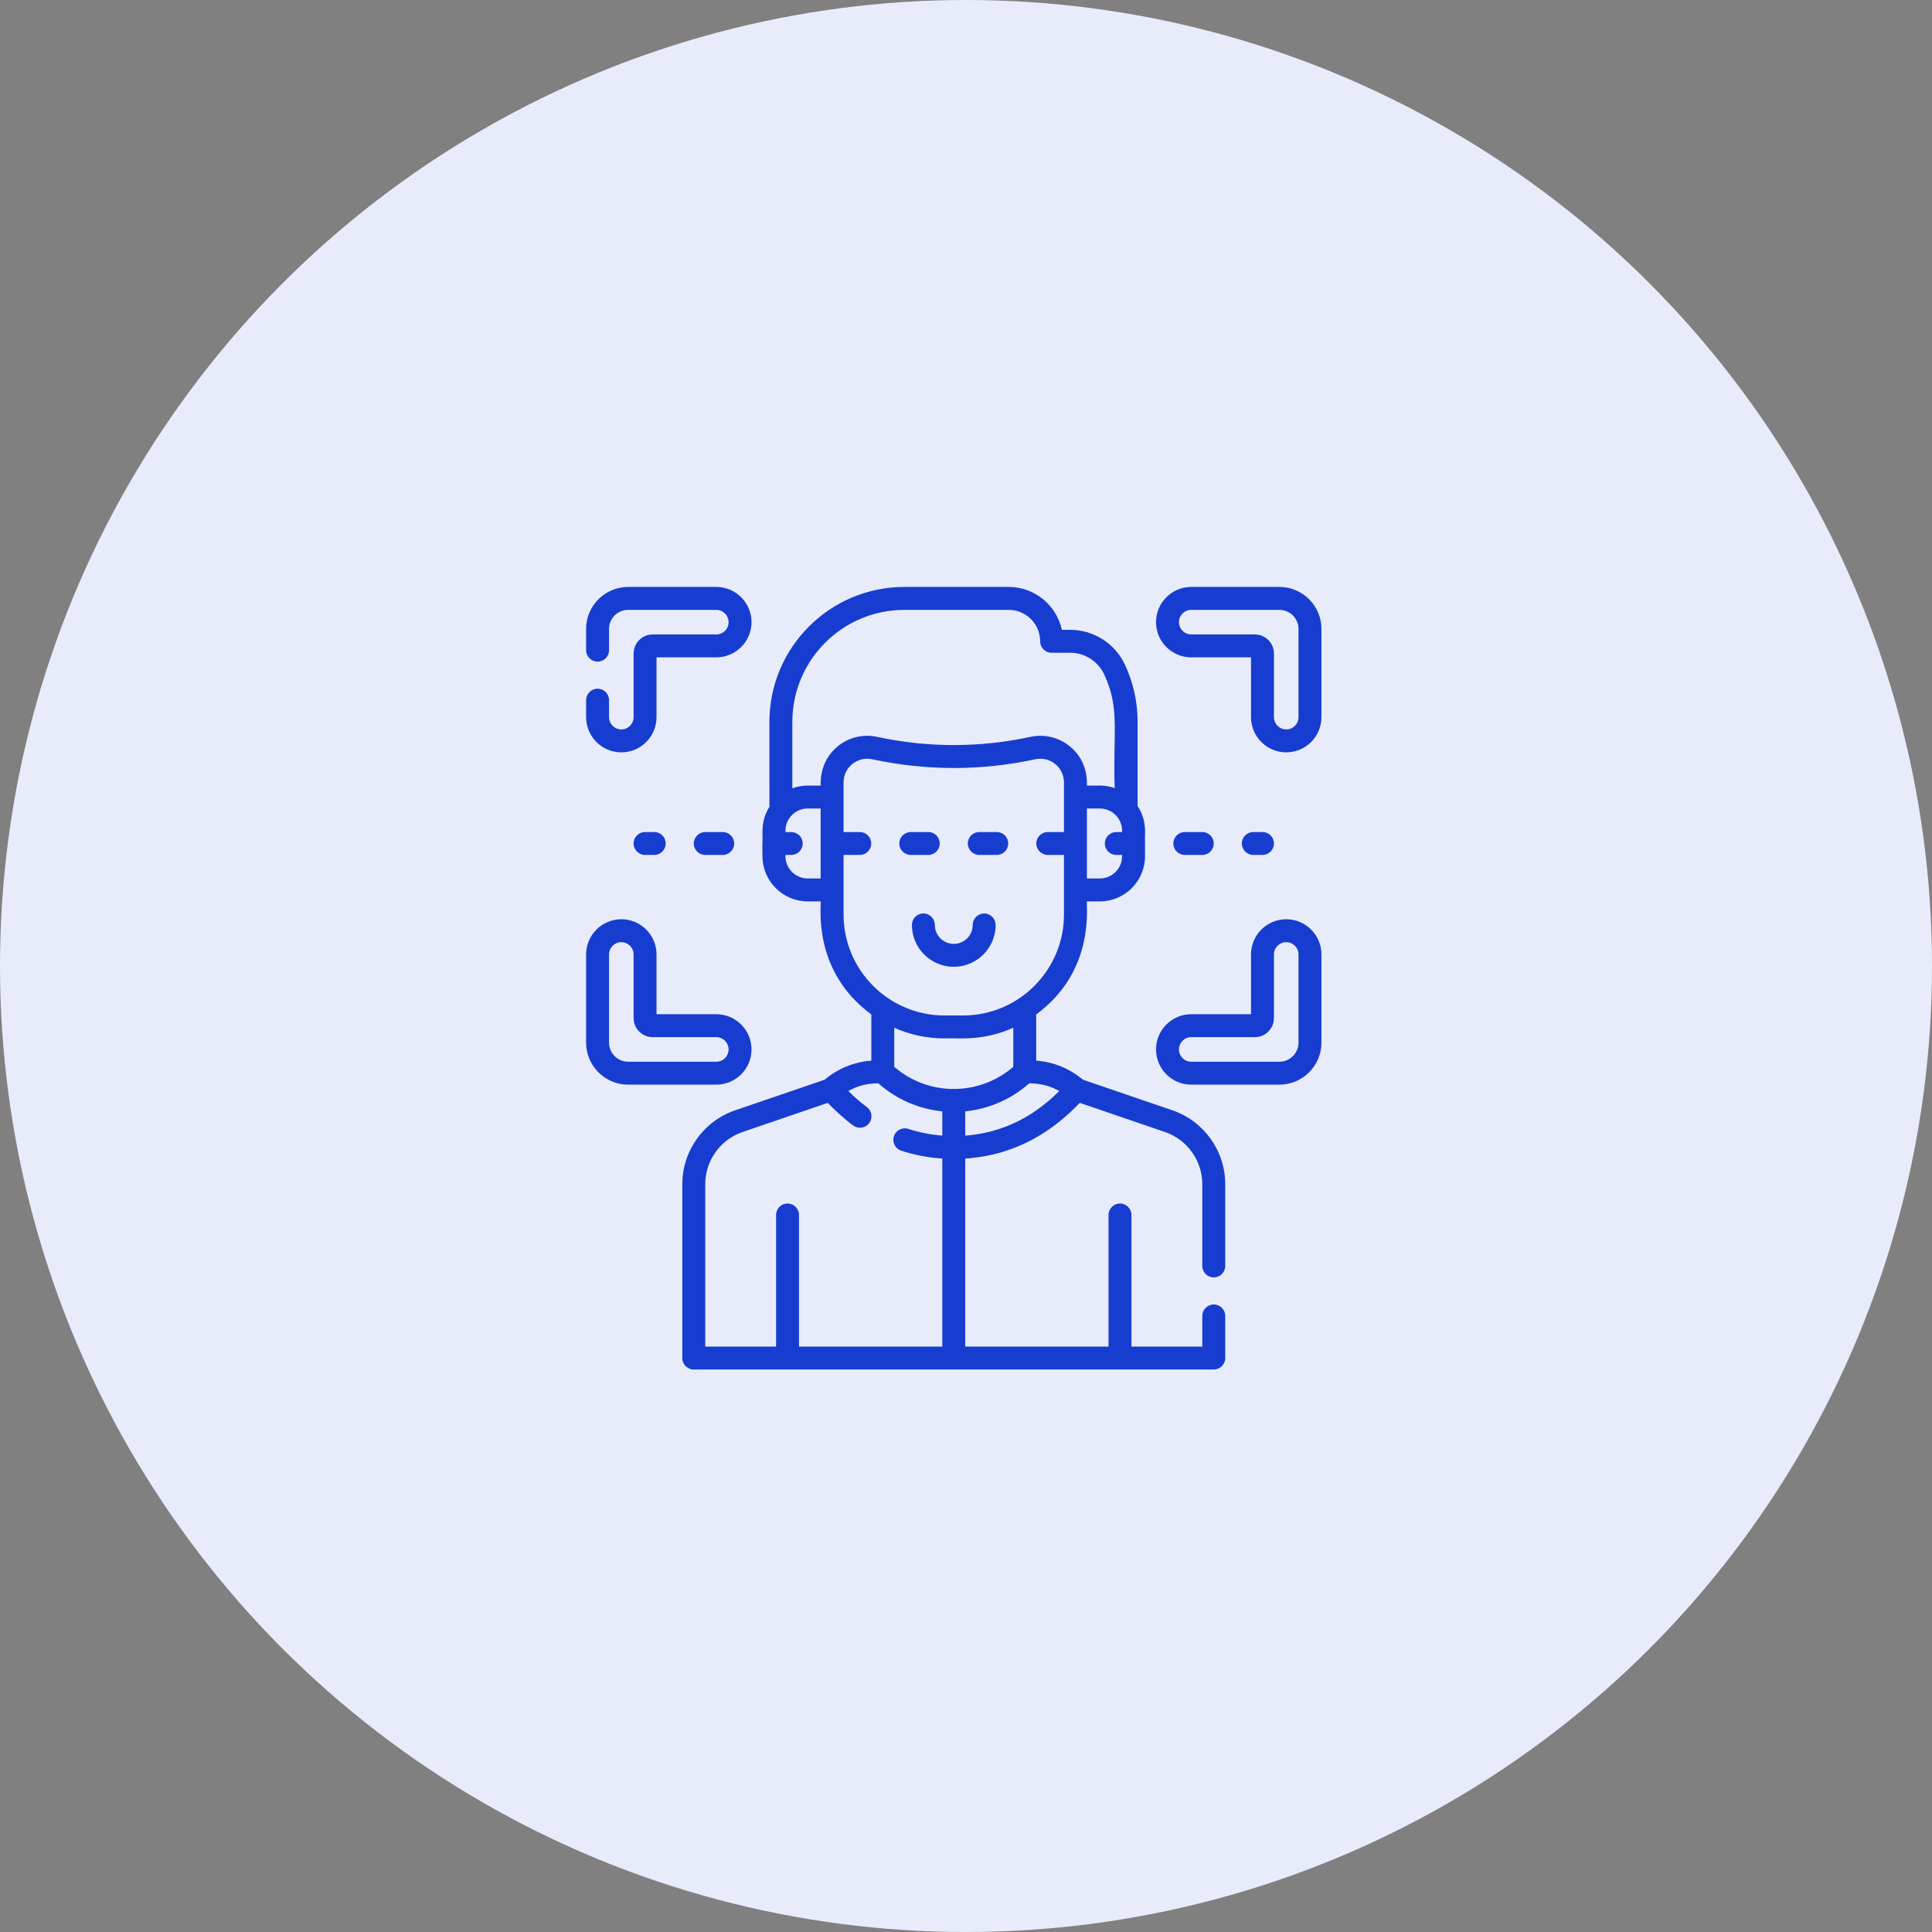 <svg width="79" height="79" viewBox="0 0 79 79" fill="none" xmlns="http://www.w3.org/2000/svg">
<rect x="0" y="0" width="79" height="79" fill="#808080" stroke="none"/>
<circle cx="39.5" cy="39.5" r="39.5" fill="#E8ECFA"/>
<g clip-path="url(#clip0_4420_12217)">
<path d="M47.938 45.4L44.279 44.148C43.74 43.692 43.073 43.421 42.371 43.37V41.481C44.808 39.691 44.406 37.029 44.444 36.859H44.971C45.991 36.859 46.821 36.029 46.821 35.008V34.403C46.797 34.151 46.928 33.581 46.517 32.958V29.517C46.517 28.698 46.342 27.91 45.997 27.174C45.592 26.311 44.716 25.754 43.767 25.754H43.42C43.204 24.753 42.312 24 41.247 24H36.978C33.936 24 31.461 26.475 31.461 29.517C31.462 33.18 31.461 32.972 31.462 32.99C31.078 33.6 31.203 34.14 31.178 34.403C31.168 34.46 31.178 35.008 31.178 35.008C31.178 36.029 32.009 36.859 33.029 36.859H33.556C33.594 37.032 33.19 39.69 35.629 41.481V43.37C34.927 43.421 34.26 43.692 33.721 44.149L30.062 45.4C28.769 45.843 27.9 47.058 27.9 48.424V55.531C27.9 55.79 28.11 56 28.369 56H49.631C49.89 56 50.1 55.79 50.1 55.531V53.809C50.1 53.55 49.89 53.34 49.631 53.34C49.372 53.34 49.162 53.55 49.162 53.809V55.062H46.266V49.681C46.266 49.422 46.056 49.212 45.797 49.212C45.538 49.212 45.328 49.422 45.328 49.681V55.062H39.469V47.374C42.059 47.208 43.559 45.698 44.143 45.109C44.147 45.105 44.151 45.101 44.155 45.097L47.635 46.288C48.548 46.6 49.162 47.459 49.162 48.424V51.765C49.162 52.024 49.372 52.234 49.631 52.234C49.89 52.234 50.1 52.024 50.1 51.765V48.424C50.1 47.058 49.231 45.843 47.938 45.4ZM44.971 35.921H44.444V33.06H44.971C45.474 33.06 45.883 33.469 45.883 33.973V34.022H45.645C45.386 34.022 45.177 34.231 45.177 34.49C45.177 34.749 45.386 34.959 45.645 34.959H45.883V35.008C45.884 35.511 45.474 35.921 44.971 35.921ZM36.978 24.938H41.247C41.955 24.938 42.532 25.514 42.532 26.223C42.532 26.482 42.742 26.692 43.001 26.692H43.767C44.355 26.692 44.897 27.038 45.148 27.573C45.81 28.982 45.498 29.946 45.58 32.225C45.145 32.073 44.839 32.137 44.444 32.122C44.435 32.078 44.548 31.167 43.736 30.51C43.285 30.147 42.703 30.008 42.137 30.13C40.055 30.578 37.944 30.578 35.863 30.13C35.297 30.008 34.714 30.147 34.264 30.51C33.467 31.154 33.564 32.084 33.556 32.122C33.173 32.138 32.846 32.07 32.399 32.233V29.517C32.399 26.992 34.453 24.938 36.978 24.938ZM33.029 35.921C32.526 35.921 32.116 35.511 32.116 35.008V34.959H32.355C32.613 34.959 32.823 34.749 32.823 34.49C32.823 34.231 32.613 34.022 32.355 34.022H32.116V33.973C32.116 33.469 32.526 33.06 33.029 33.06H33.556V35.921H33.029ZM34.494 37.397V34.959H35.156C35.415 34.959 35.625 34.749 35.625 34.49C35.625 34.231 35.415 34.022 35.156 34.022H34.494V31.993C34.494 31.375 35.063 30.917 35.666 31.047C37.878 31.523 40.122 31.523 42.334 31.047C42.938 30.917 43.506 31.377 43.506 31.993V34.022H42.844C42.585 34.022 42.375 34.231 42.375 34.49C42.375 34.749 42.585 34.959 42.844 34.959H43.506V37.397C43.506 39.672 41.655 41.523 39.38 41.523H38.62C36.345 41.523 34.494 39.672 34.494 37.397ZM38.62 42.461C39.089 42.428 40.126 42.608 41.433 42.026V43.623C40.047 44.82 37.977 44.841 36.567 43.623V42.026C37.195 42.305 37.89 42.461 38.62 42.461ZM32.672 55.062V49.681C32.672 49.422 32.462 49.212 32.203 49.212C31.944 49.212 31.734 49.422 31.734 49.681V55.062H28.838V48.424C28.838 47.459 29.452 46.6 30.365 46.288L33.845 45.097C33.848 45.1 33.851 45.103 33.854 45.106C34.062 45.315 34.41 45.666 34.886 46.021C35.092 46.175 35.386 46.134 35.542 45.926C35.697 45.719 35.655 45.425 35.447 45.27C35.13 45.033 34.878 44.8 34.687 44.612C35.045 44.408 35.451 44.299 35.87 44.299C35.884 44.299 35.899 44.298 35.913 44.297C36.67 44.967 37.589 45.349 38.531 45.444V46.434C38.052 46.398 37.587 46.307 37.144 46.161C36.898 46.08 36.633 46.214 36.552 46.46C36.471 46.706 36.605 46.971 36.851 47.052C37.388 47.228 37.951 47.336 38.531 47.374V55.062H32.672ZM39.469 46.435V45.444C40.411 45.349 41.33 44.967 42.087 44.297C42.208 44.308 42.723 44.276 43.313 44.613C42.691 45.224 41.471 46.288 39.469 46.435Z" fill="#173DD0"/>
<path d="M37.756 37.352C37.497 37.352 37.288 37.562 37.288 37.821C37.288 38.765 38.056 39.533 39 39.533C39.944 39.533 40.712 38.765 40.712 37.821C40.712 37.562 40.502 37.352 40.244 37.352C39.985 37.352 39.775 37.562 39.775 37.821C39.775 38.248 39.427 38.595 39 38.595C38.573 38.595 38.225 38.248 38.225 37.821C38.225 37.562 38.015 37.352 37.756 37.352Z" fill="#173DD0"/>
<path d="M25.406 30.764C26.2 30.764 26.846 30.118 26.846 29.324V26.88H29.29C30.084 26.88 30.73 26.234 30.73 25.44C30.73 24.646 30.084 24 29.29 24H25.685C24.737 24 23.966 24.771 23.966 25.719V26.586C23.966 26.845 24.176 27.055 24.435 27.055C24.694 27.055 24.904 26.845 24.904 26.586V25.719C24.904 25.288 25.254 24.938 25.685 24.938H29.29C29.567 24.938 29.792 25.163 29.792 25.44C29.792 25.717 29.567 25.942 29.29 25.942H26.689C26.258 25.942 25.908 26.293 25.908 26.724V29.324C25.908 29.601 25.683 29.826 25.406 29.826C25.129 29.826 24.904 29.601 24.904 29.324V28.63C24.904 28.371 24.694 28.161 24.435 28.161C24.176 28.161 23.966 28.371 23.966 28.63V29.324C23.966 30.118 24.612 30.764 25.406 30.764Z" fill="#173DD0"/>
<path d="M52.315 24H48.71C47.916 24 47.27 24.646 47.27 25.44C47.27 26.234 47.916 26.88 48.71 26.88H51.154V29.324C51.154 30.118 51.8 30.764 52.594 30.764C53.388 30.764 54.034 30.118 54.034 29.324V25.719C54.034 24.771 53.263 24 52.315 24ZM53.096 29.324C53.096 29.601 52.871 29.826 52.594 29.826C52.317 29.826 52.092 29.601 52.092 29.324V26.724C52.092 26.293 51.742 25.942 51.31 25.942H48.71C48.433 25.942 48.208 25.717 48.208 25.44C48.208 25.163 48.433 24.938 48.71 24.938H52.315C52.746 24.938 53.096 25.288 53.096 25.719V29.324Z" fill="#173DD0"/>
<path d="M52.594 37.588C51.8 37.588 51.154 38.234 51.154 39.028V41.472H48.71C47.916 41.472 47.27 42.118 47.27 42.912C47.27 43.706 47.916 44.352 48.71 44.352H52.315C53.263 44.352 54.034 43.581 54.034 42.633V39.028C54.034 38.234 53.388 37.588 52.594 37.588ZM53.096 42.633C53.096 43.063 52.746 43.414 52.315 43.414H48.71C48.433 43.414 48.208 43.189 48.208 42.912C48.208 42.635 48.433 42.41 48.71 42.41H51.31C51.742 42.41 52.092 42.059 52.092 41.628V39.028C52.092 38.751 52.317 38.526 52.594 38.526C52.871 38.526 53.096 38.751 53.096 39.028V42.633Z" fill="#173DD0"/>
<path d="M30.73 42.912C30.73 42.118 30.084 41.472 29.29 41.472H26.846V39.028C26.846 38.234 26.2 37.588 25.406 37.588C24.612 37.588 23.966 38.234 23.966 39.028V42.633C23.966 43.581 24.737 44.352 25.685 44.352H29.29C30.084 44.352 30.73 43.706 30.73 42.912ZM24.904 42.633V39.028C24.904 38.751 25.129 38.526 25.406 38.526C25.683 38.526 25.908 38.751 25.908 39.028V41.628C25.908 42.059 26.258 42.41 26.689 42.41H29.29C29.567 42.41 29.792 42.635 29.792 42.912C29.792 43.189 29.567 43.414 29.29 43.414H25.685C25.254 43.414 24.904 43.063 24.904 42.633Z" fill="#173DD0"/>
<path d="M26.377 34.022C26.118 34.022 25.908 34.231 25.908 34.49C25.908 34.749 26.118 34.959 26.377 34.959H26.752C27.011 34.959 27.221 34.749 27.221 34.49C27.221 34.231 27.011 34.022 26.752 34.022H26.377Z" fill="#173DD0"/>
<path d="M28.838 34.022C28.579 34.022 28.369 34.231 28.369 34.49C28.369 34.749 28.579 34.959 28.838 34.959H29.553C29.812 34.959 30.022 34.749 30.022 34.49C30.022 34.231 29.812 34.022 29.553 34.022H28.838Z" fill="#173DD0"/>
<path d="M49.162 34.959C49.421 34.959 49.631 34.749 49.631 34.49C49.631 34.231 49.421 34.022 49.162 34.022H48.447C48.188 34.022 47.978 34.231 47.978 34.49C47.978 34.749 48.188 34.959 48.447 34.959H49.162Z" fill="#173DD0"/>
<path d="M37.242 34.959H37.957C38.216 34.959 38.426 34.749 38.426 34.49C38.426 34.231 38.216 34.022 37.957 34.022H37.242C36.983 34.022 36.773 34.231 36.773 34.49C36.773 34.749 36.983 34.959 37.242 34.959Z" fill="#173DD0"/>
<path d="M40.043 34.959H40.758C41.017 34.959 41.227 34.749 41.227 34.49C41.227 34.231 41.017 34.022 40.758 34.022H40.043C39.784 34.022 39.574 34.231 39.574 34.49C39.574 34.749 39.784 34.959 40.043 34.959Z" fill="#173DD0"/>
<path d="M51.623 34.959C51.882 34.959 52.092 34.749 52.092 34.49C52.092 34.231 51.882 34.022 51.623 34.022H51.248C50.989 34.022 50.779 34.231 50.779 34.49C50.779 34.749 50.989 34.959 51.248 34.959H51.623Z" fill="#173DD0"/>
</g>
<defs>
<clipPath id="clip0_4420_12217">
<rect width="32" height="32" fill="white" transform="translate(23 24)"/>
</clipPath>
</defs>
</svg>
